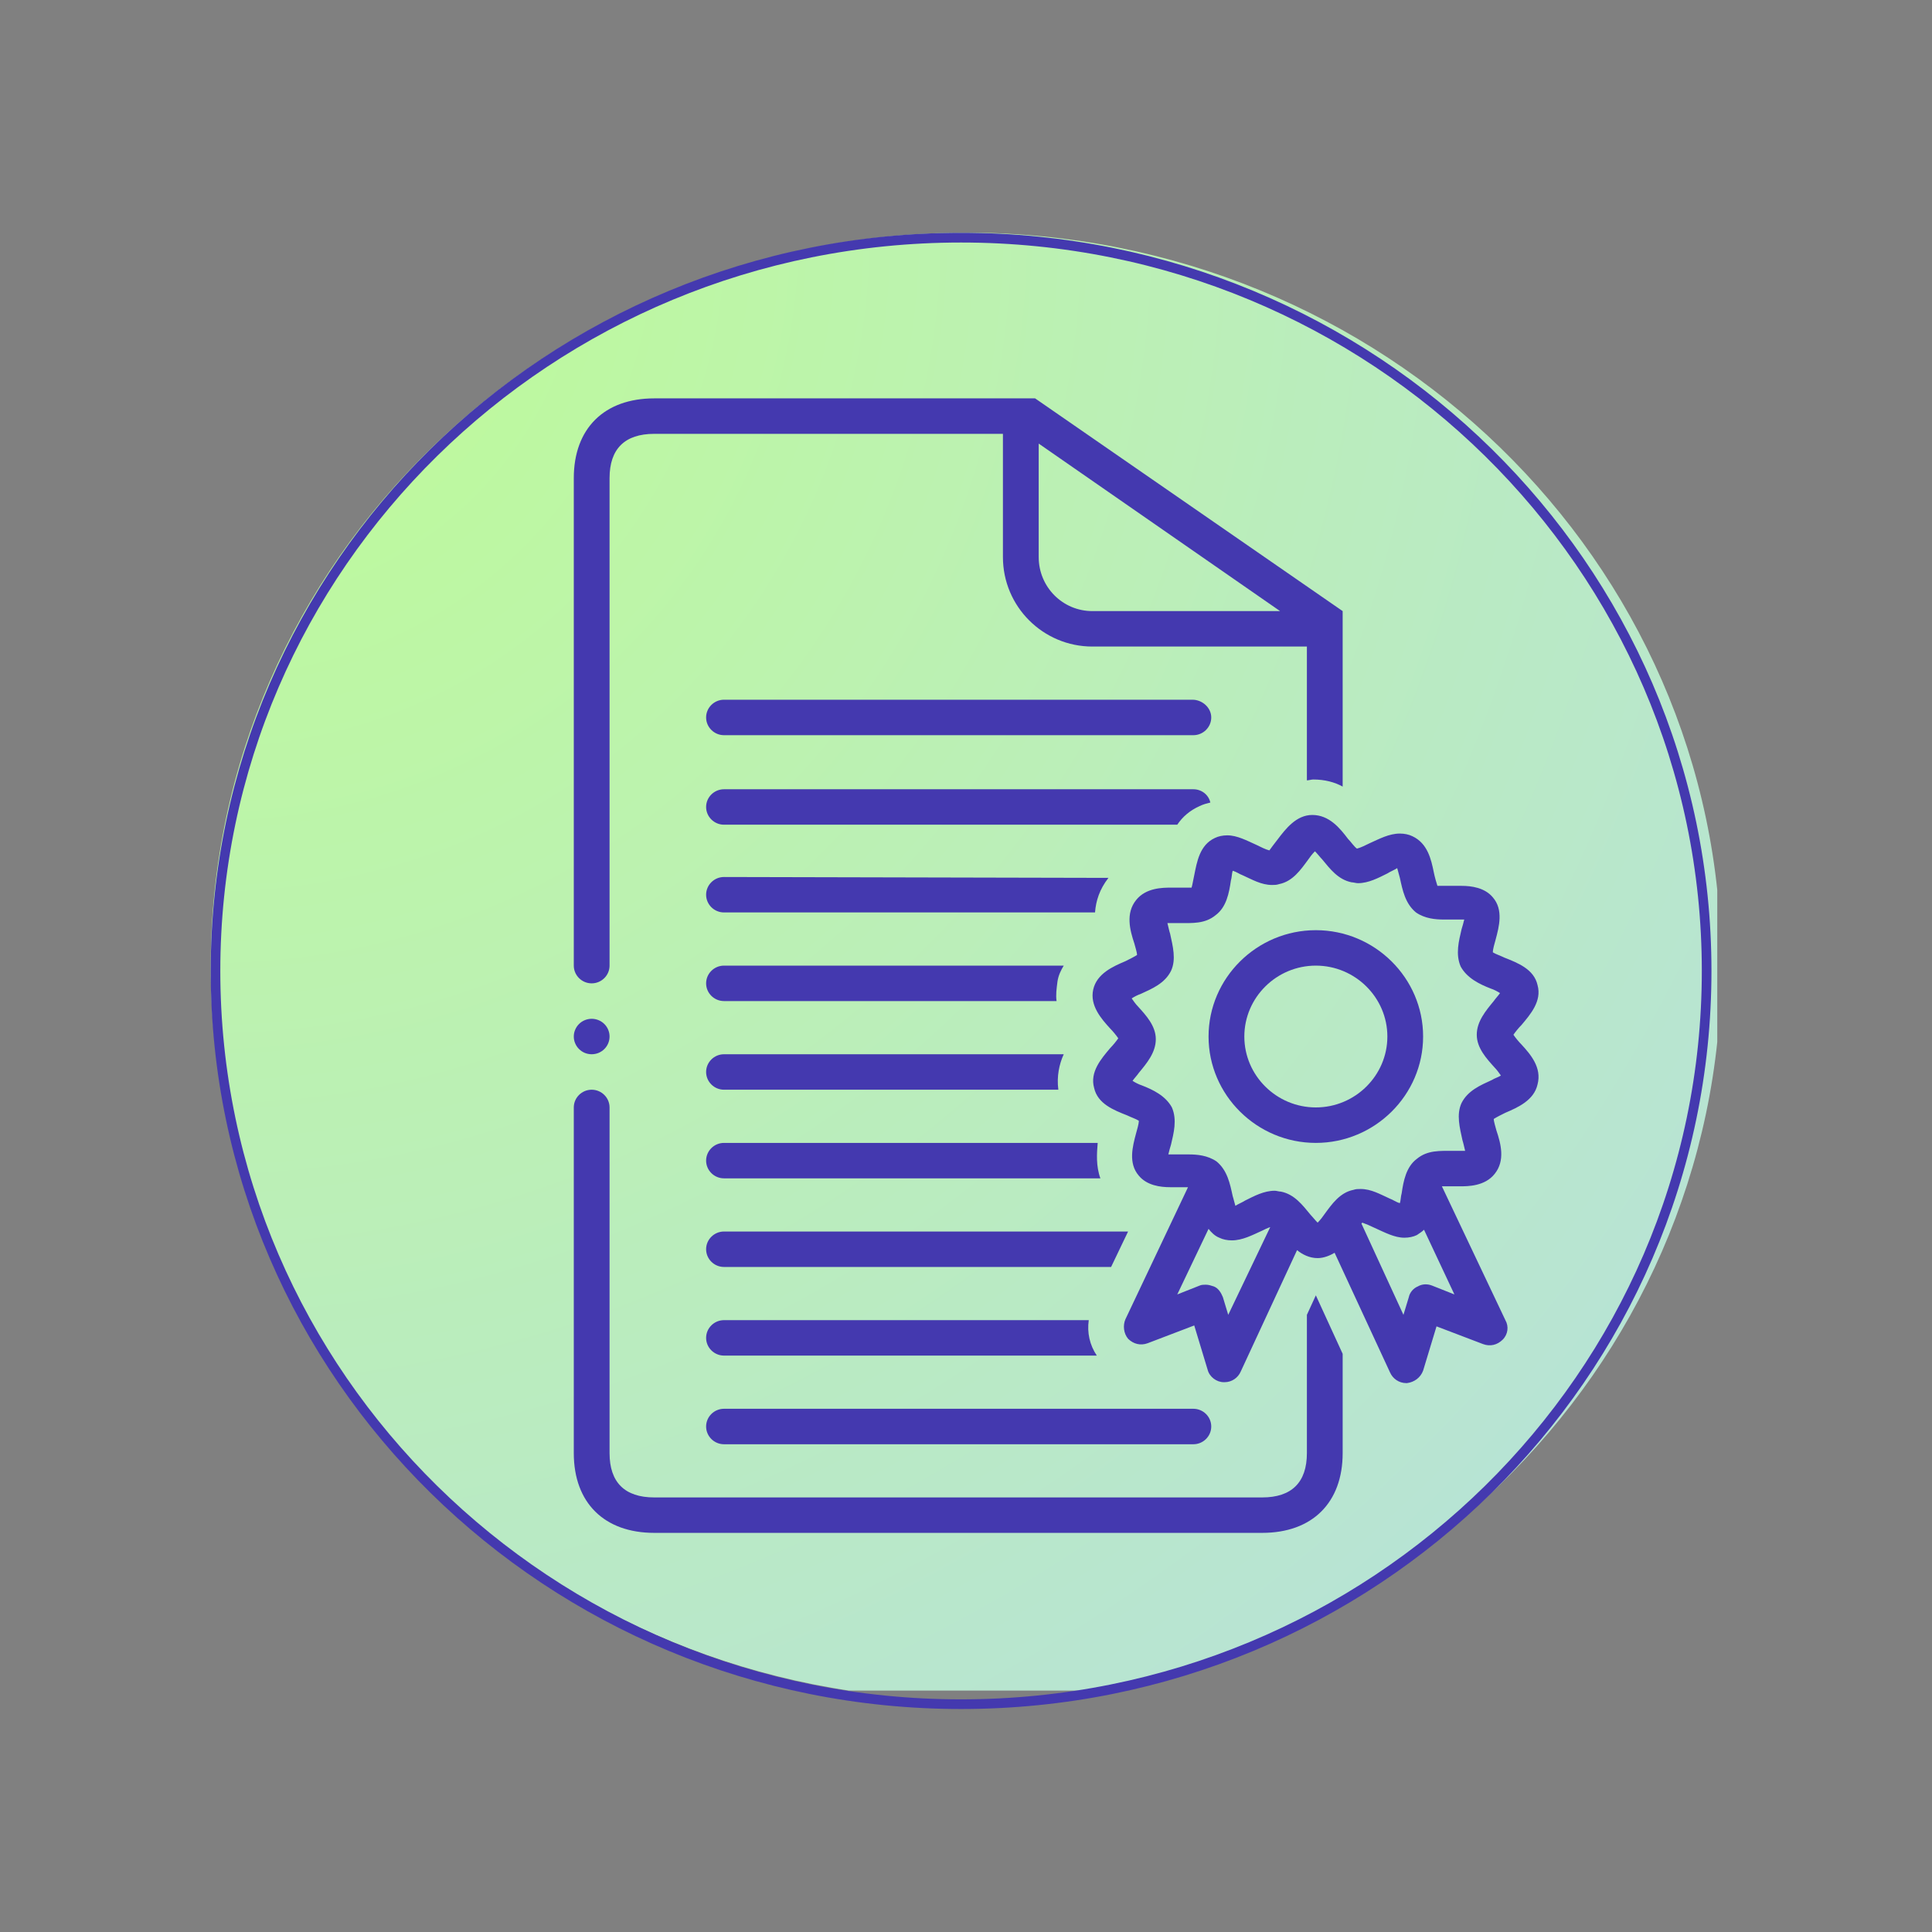 <svg xmlns="http://www.w3.org/2000/svg" xmlns:xlink="http://www.w3.org/1999/xlink" width="400" viewBox="0 0 300 300" height="400" preserveAspectRatio="xMidYMid meet"><rect x="0" y="0" width="300" height="300" fill="#808080" stroke="none"/><defs><clipPath id="be4c45a270"><path d="M 32.719 36.125 L 266.656 36.125 L 266.656 262.512 L 32.719 262.512 Z M 32.719 36.125 " clip-rule="nonzero"></path></clipPath><clipPath id="e0cf32e9ee"><path d="M 150 36.125 C 85.227 36.125 32.719 87.109 32.719 150 C 32.719 212.891 85.227 263.875 150 263.875 C 214.773 263.875 267.281 212.891 267.281 150 C 267.281 87.109 214.773 36.125 150 36.125 " clip-rule="nonzero"></path></clipPath><radialGradient gradientTransform="matrix(1, 0, 0, 1, 32.72, 36.123)" gradientUnits="userSpaceOnUse" r="326.909" cx="0" id="58540f7c2f" cy="0" fx="0" fy="0"><stop stop-opacity="1" stop-color="rgb(74.886%, 99.153%, 58.113%)" offset="0"></stop><stop stop-opacity="1" stop-color="rgb(74.85%, 99.039%, 58.401%)" offset="0.008"></stop><stop stop-opacity="1" stop-color="rgb(74.809%, 98.901%, 58.748%)" offset="0.02"></stop><stop stop-opacity="1" stop-color="rgb(74.768%, 98.766%, 59.094%)" offset="0.031"></stop><stop stop-opacity="1" stop-color="rgb(74.728%, 98.628%, 59.439%)" offset="0.043"></stop><stop stop-opacity="1" stop-color="rgb(74.687%, 98.491%, 59.785%)" offset="0.055"></stop><stop stop-opacity="1" stop-color="rgb(74.646%, 98.354%, 60.13%)" offset="0.066"></stop><stop stop-opacity="1" stop-color="rgb(74.605%, 98.216%, 60.477%)" offset="0.078"></stop><stop stop-opacity="1" stop-color="rgb(74.564%, 98.079%, 60.822%)" offset="0.09"></stop><stop stop-opacity="1" stop-color="rgb(74.522%, 97.942%, 61.168%)" offset="0.102"></stop><stop stop-opacity="1" stop-color="rgb(74.481%, 97.806%, 61.513%)" offset="0.113"></stop><stop stop-opacity="1" stop-color="rgb(74.44%, 97.668%, 61.859%)" offset="0.125"></stop><stop stop-opacity="1" stop-color="rgb(74.399%, 97.531%, 62.206%)" offset="0.137"></stop><stop stop-opacity="1" stop-color="rgb(74.359%, 97.394%, 62.55%)" offset="0.148"></stop><stop stop-opacity="1" stop-color="rgb(74.318%, 97.256%, 62.897%)" offset="0.16"></stop><stop stop-opacity="1" stop-color="rgb(74.277%, 97.119%, 63.242%)" offset="0.172"></stop><stop stop-opacity="1" stop-color="rgb(74.236%, 96.982%, 63.588%)" offset="0.184"></stop><stop stop-opacity="1" stop-color="rgb(74.194%, 96.846%, 63.933%)" offset="0.195"></stop><stop stop-opacity="1" stop-color="rgb(74.153%, 96.709%, 64.279%)" offset="0.207"></stop><stop stop-opacity="1" stop-color="rgb(74.112%, 96.571%, 64.626%)" offset="0.219"></stop><stop stop-opacity="1" stop-color="rgb(74.071%, 96.434%, 64.97%)" offset="0.23"></stop><stop stop-opacity="1" stop-color="rgb(74.031%, 96.297%, 65.317%)" offset="0.242"></stop><stop stop-opacity="1" stop-color="rgb(73.997%, 96.182%, 65.604%)" offset="0.254"></stop><stop stop-opacity="1" stop-color="rgb(73.97%, 96.091%, 65.834%)" offset="0.262"></stop><stop stop-opacity="1" stop-color="rgb(73.943%, 96.001%, 66.064%)" offset="0.27"></stop><stop stop-opacity="1" stop-color="rgb(73.915%, 95.909%, 66.295%)" offset="0.277"></stop><stop stop-opacity="1" stop-color="rgb(73.888%, 95.818%, 66.525%)" offset="0.285"></stop><stop stop-opacity="1" stop-color="rgb(73.86%, 95.726%, 66.756%)" offset="0.293"></stop><stop stop-opacity="1" stop-color="rgb(73.833%, 95.634%, 66.986%)" offset="0.301"></stop><stop stop-opacity="1" stop-color="rgb(73.805%, 95.543%, 67.218%)" offset="0.309"></stop><stop stop-opacity="1" stop-color="rgb(73.778%, 95.451%, 67.448%)" offset="0.316"></stop><stop stop-opacity="1" stop-color="rgb(73.75%, 95.36%, 67.679%)" offset="0.324"></stop><stop stop-opacity="1" stop-color="rgb(73.723%, 95.268%, 67.909%)" offset="0.332"></stop><stop stop-opacity="1" stop-color="rgb(73.695%, 95.177%, 68.14%)" offset="0.34"></stop><stop stop-opacity="1" stop-color="rgb(73.669%, 95.085%, 68.37%)" offset="0.348"></stop><stop stop-opacity="1" stop-color="rgb(73.642%, 94.995%, 68.6%)" offset="0.355"></stop><stop stop-opacity="1" stop-color="rgb(73.615%, 94.904%, 68.831%)" offset="0.363"></stop><stop stop-opacity="1" stop-color="rgb(73.587%, 94.812%, 69.061%)" offset="0.371"></stop><stop stop-opacity="1" stop-color="rgb(73.56%, 94.72%, 69.292%)" offset="0.379"></stop><stop stop-opacity="1" stop-color="rgb(73.532%, 94.629%, 69.522%)" offset="0.387"></stop><stop stop-opacity="1" stop-color="rgb(73.505%, 94.537%, 69.753%)" offset="0.395"></stop><stop stop-opacity="1" stop-color="rgb(73.477%, 94.446%, 69.983%)" offset="0.402"></stop><stop stop-opacity="1" stop-color="rgb(73.45%, 94.354%, 70.213%)" offset="0.41"></stop><stop stop-opacity="1" stop-color="rgb(73.422%, 94.263%, 70.444%)" offset="0.418"></stop><stop stop-opacity="1" stop-color="rgb(73.395%, 94.171%, 70.674%)" offset="0.426"></stop><stop stop-opacity="1" stop-color="rgb(73.367%, 94.081%, 70.905%)" offset="0.434"></stop><stop stop-opacity="1" stop-color="rgb(73.34%, 93.99%, 71.135%)" offset="0.441"></stop><stop stop-opacity="1" stop-color="rgb(73.314%, 93.898%, 71.365%)" offset="0.449"></stop><stop stop-opacity="1" stop-color="rgb(73.286%, 93.806%, 71.596%)" offset="0.457"></stop><stop stop-opacity="1" stop-color="rgb(73.259%, 93.715%, 71.826%)" offset="0.465"></stop><stop stop-opacity="1" stop-color="rgb(73.232%, 93.623%, 72.057%)" offset="0.473"></stop><stop stop-opacity="1" stop-color="rgb(73.204%, 93.532%, 72.287%)" offset="0.48"></stop><stop stop-opacity="1" stop-color="rgb(73.177%, 93.44%, 72.517%)" offset="0.488"></stop><stop stop-opacity="1" stop-color="rgb(73.149%, 93.349%, 72.748%)" offset="0.496"></stop><stop stop-opacity="1" stop-color="rgb(73.114%, 93.234%, 73.036%)" offset="0.504"></stop><stop stop-opacity="1" stop-color="rgb(73.073%, 93.098%, 73.383%)" offset="0.516"></stop><stop stop-opacity="1" stop-color="rgb(73.032%, 92.961%, 73.729%)" offset="0.527"></stop><stop stop-opacity="1" stop-color="rgb(72.992%, 92.824%, 74.074%)" offset="0.539"></stop><stop stop-opacity="1" stop-color="rgb(72.951%, 92.686%, 74.42%)" offset="0.551"></stop><stop stop-opacity="1" stop-color="rgb(72.91%, 92.549%, 74.765%)" offset="0.562"></stop><stop stop-opacity="1" stop-color="rgb(72.868%, 92.412%, 75.111%)" offset="0.574"></stop><stop stop-opacity="1" stop-color="rgb(72.827%, 92.274%, 75.456%)" offset="0.586"></stop><stop stop-opacity="1" stop-color="rgb(72.786%, 92.139%, 75.803%)" offset="0.598"></stop><stop stop-opacity="1" stop-color="rgb(72.745%, 92.001%, 76.149%)" offset="0.609"></stop><stop stop-opacity="1" stop-color="rgb(72.704%, 91.864%, 76.494%)" offset="0.621"></stop><stop stop-opacity="1" stop-color="rgb(72.67%, 91.75%, 76.782%)" offset="0.633"></stop><stop stop-opacity="1" stop-color="rgb(72.644%, 91.658%, 77.013%)" offset="0.641"></stop><stop stop-opacity="1" stop-color="rgb(72.617%, 91.566%, 77.243%)" offset="0.648"></stop><stop stop-opacity="1" stop-color="rgb(72.589%, 91.475%, 77.473%)" offset="0.656"></stop><stop stop-opacity="1" stop-color="rgb(72.562%, 91.383%, 77.704%)" offset="0.664"></stop><stop stop-opacity="1" stop-color="rgb(72.534%, 91.292%, 77.934%)" offset="0.672"></stop><stop stop-opacity="1" stop-color="rgb(72.507%, 91.202%, 78.165%)" offset="0.68"></stop><stop stop-opacity="1" stop-color="rgb(72.479%, 91.11%, 78.395%)" offset="0.688"></stop><stop stop-opacity="1" stop-color="rgb(72.452%, 91.019%, 78.625%)" offset="0.695"></stop><stop stop-opacity="1" stop-color="rgb(72.424%, 90.927%, 78.856%)" offset="0.703"></stop><stop stop-opacity="1" stop-color="rgb(72.397%, 90.836%, 79.086%)" offset="0.711"></stop><stop stop-opacity="1" stop-color="rgb(72.369%, 90.744%, 79.317%)" offset="0.719"></stop><stop stop-opacity="1" stop-color="rgb(72.342%, 90.652%, 79.547%)" offset="0.727"></stop><stop stop-opacity="1" stop-color="rgb(72.314%, 90.561%, 79.778%)" offset="0.734"></stop><stop stop-opacity="1" stop-color="rgb(72.289%, 90.469%, 80.008%)" offset="0.742"></stop><stop stop-opacity="1" stop-color="rgb(72.261%, 90.378%, 80.238%)" offset="0.75"></stop><stop stop-opacity="1" stop-color="rgb(72.226%, 90.265%, 80.527%)" offset="0.758"></stop><stop stop-opacity="1" stop-color="rgb(72.185%, 90.128%, 80.873%)" offset="0.77"></stop><stop stop-opacity="1" stop-color="rgb(72.144%, 89.99%, 81.218%)" offset="0.781"></stop><stop stop-opacity="1" stop-color="rgb(72.102%, 89.853%, 81.564%)" offset="0.793"></stop><stop stop-opacity="1" stop-color="rgb(72.061%, 89.716%, 81.911%)" offset="0.805"></stop><stop stop-opacity="1" stop-color="rgb(72.028%, 89.601%, 82.198%)" offset="0.816"></stop><stop stop-opacity="1" stop-color="rgb(72%, 89.51%, 82.428%)" offset="0.824"></stop><stop stop-opacity="1" stop-color="rgb(71.973%, 89.418%, 82.658%)" offset="0.832"></stop><stop stop-opacity="1" stop-color="rgb(71.947%, 89.328%, 82.889%)" offset="0.84"></stop><stop stop-opacity="1" stop-color="rgb(71.919%, 89.236%, 83.119%)" offset="0.848"></stop><stop stop-opacity="1" stop-color="rgb(71.892%, 89.145%, 83.35%)" offset="0.855"></stop><stop stop-opacity="1" stop-color="rgb(71.864%, 89.053%, 83.58%)" offset="0.863"></stop><stop stop-opacity="1" stop-color="rgb(71.837%, 88.962%, 83.81%)" offset="0.871"></stop><stop stop-opacity="1" stop-color="rgb(71.802%, 88.847%, 84.099%)" offset="0.879"></stop><stop stop-opacity="1" stop-color="rgb(71.761%, 88.71%, 84.445%)" offset="0.891"></stop><stop stop-opacity="1" stop-color="rgb(71.719%, 88.573%, 84.792%)" offset="0.902"></stop><stop stop-opacity="1" stop-color="rgb(71.686%, 88.458%, 85.078%)" offset="0.914"></stop><stop stop-opacity="1" stop-color="rgb(71.658%, 88.368%, 85.309%)" offset="0.922"></stop><stop stop-opacity="1" stop-color="rgb(71.631%, 88.277%, 85.539%)" offset="0.93"></stop><stop stop-opacity="1" stop-color="rgb(71.605%, 88.185%, 85.77%)" offset="0.938"></stop><stop stop-opacity="1" stop-color="rgb(71.57%, 88.071%, 86.058%)" offset="0.945"></stop><stop stop-opacity="1" stop-color="rgb(71.536%, 87.956%, 86.346%)" offset="0.957"></stop><stop stop-opacity="1" stop-color="rgb(71.509%, 87.865%, 86.577%)" offset="0.965"></stop><stop stop-opacity="1" stop-color="rgb(71.474%, 87.75%, 86.865%)" offset="0.973"></stop><stop stop-opacity="1" stop-color="rgb(71.44%, 87.636%, 87.152%)" offset="0.984"></stop><stop stop-opacity="1" stop-color="rgb(71.413%, 87.544%, 87.384%)" offset="0.992"></stop><stop stop-opacity="1" stop-color="rgb(71.399%, 87.5%, 87.5%)" offset="1"></stop></radialGradient><clipPath id="38912d3236"><path d="M 32.719 36.148 L 265.754 36.148 L 265.754 265.402 L 32.719 265.402 Z M 32.719 36.148 " clip-rule="nonzero"></path></clipPath><clipPath id="c33b6bcace"><path d="M 149.238 36.148 C 84.887 36.148 32.719 87.465 32.719 150.762 C 32.719 214.062 84.887 265.375 149.238 265.375 C 213.59 265.375 265.754 214.062 265.754 150.762 C 265.754 87.465 213.59 36.148 149.238 36.148 " clip-rule="nonzero"></path></clipPath><clipPath id="67c93fec30"><path d="M 89.098 61.613 L 209 61.613 L 209 153 L 89.098 153 Z M 89.098 61.613 " clip-rule="nonzero"></path></clipPath><clipPath id="75b0dfb504"><path d="M 89.098 169 L 209 169 L 209 238.27 L 89.098 238.27 Z M 89.098 169 " clip-rule="nonzero"></path></clipPath><clipPath id="5c3da4f81b"><path d="M 89.098 158 L 95 158 L 95 164 L 89.098 164 Z M 89.098 158 " clip-rule="nonzero"></path></clipPath></defs><g clip-path="url(#be4c45a270)"><g clip-path="url(#e0cf32e9ee)"><path fill="url(#58540f7c2f)" d="M 32.719 36.125 L 32.719 262.512 L 266.656 262.512 L 266.656 36.125 Z M 32.719 36.125 " fill-rule="nonzero"></path></g></g><g clip-path="url(#38912d3236)"><g clip-path="url(#c33b6bcace)"><path stroke-linecap="butt" transform="matrix(3.735, 0, 0, 3.784, 32.72, 36.149)" fill="none" stroke-linejoin="miter" d="M 31.195 -0 C 13.967 -0 -0 13.562 -0 30.29 C -0 47.019 13.967 60.58 31.195 60.58 C 48.424 60.58 62.39 47.019 62.39 30.29 C 62.39 13.562 48.424 -0 31.195 -0 " stroke="#4439af" stroke-width="0.798" stroke-opacity="1" stroke-miterlimit="4"></path></g></g><path fill="#4439af" d="M 185.164 108.652 L 112.422 108.652 C 110.895 108.652 109.645 109.891 109.645 111.406 C 109.645 112.918 110.895 114.16 112.422 114.16 L 185.305 114.16 C 186.832 114.16 188.082 112.918 188.082 111.406 C 188.082 109.891 186.691 108.652 185.164 108.652 Z M 185.164 108.652 " fill-opacity="1" fill-rule="nonzero"></path><path fill="#4439af" d="M 112.422 224.262 L 185.305 224.262 C 186.832 224.262 188.082 223.02 188.082 221.508 C 188.082 219.992 186.832 218.754 185.305 218.754 L 112.422 218.754 C 110.895 218.754 109.645 219.992 109.645 221.508 C 109.645 223.02 110.895 224.262 112.422 224.262 Z M 112.422 224.262 " fill-opacity="1" fill-rule="nonzero"></path><path fill="#4439af" d="M 186.277 125.168 C 186.832 124.895 187.387 124.754 187.941 124.617 C 187.664 123.379 186.555 122.555 185.305 122.555 L 112.422 122.555 C 110.895 122.555 109.645 123.793 109.645 125.305 C 109.645 126.82 110.895 128.059 112.422 128.059 L 182.805 128.059 C 183.637 126.82 184.75 125.855 186.277 125.168 Z M 186.277 125.168 " fill-opacity="1" fill-rule="nonzero"></path><g clip-path="url(#67c93fec30)"><path fill="#4439af" d="M 91.875 152.695 C 93.402 152.695 94.652 151.457 94.652 149.941 L 94.652 74.246 C 94.652 69.703 97.012 67.367 101.594 67.367 L 155.734 67.367 L 155.734 86.496 C 155.734 94.203 161.98 100.395 169.617 100.395 L 202.934 100.395 L 202.934 121.176 C 203.211 121.176 203.629 121.039 203.906 121.039 C 205.711 121.039 207.238 121.453 208.488 122.141 L 208.488 94.891 L 160.73 61.859 L 101.594 61.859 C 93.82 61.859 89.098 66.539 89.098 74.246 L 89.098 149.941 C 89.098 151.457 90.348 152.695 91.875 152.695 Z M 161.289 86.496 L 161.289 68.879 L 198.77 94.891 L 169.617 94.891 C 165.035 94.891 161.289 91.176 161.289 86.496 Z M 161.289 86.496 " fill-opacity="1" fill-rule="nonzero"></path></g><g clip-path="url(#75b0dfb504)"><path fill="#4439af" d="M 202.934 204.168 L 202.934 225.637 C 202.934 230.18 200.574 232.52 195.992 232.52 L 101.594 232.52 C 97.012 232.52 94.652 230.18 94.652 225.637 L 94.652 171.961 C 94.652 170.449 93.402 169.211 91.875 169.211 C 90.348 169.211 89.098 170.449 89.098 171.961 L 89.098 225.637 C 89.098 233.344 93.82 238.023 101.594 238.023 L 195.992 238.023 C 203.766 238.023 208.488 233.344 208.488 225.637 L 208.488 210.223 L 204.324 201.141 Z M 202.934 204.168 " fill-opacity="1" fill-rule="nonzero"></path></g><path fill="#4439af" d="M 236.254 162.191 C 235.836 161.777 235.281 161.09 235.004 160.676 C 235.281 160.262 235.836 159.574 236.254 159.164 C 237.641 157.512 239.445 155.445 238.75 152.969 C 238.195 150.492 235.695 149.527 233.613 148.703 C 233.059 148.426 232.227 148.152 231.809 147.879 C 231.809 147.328 232.086 146.5 232.227 145.949 C 232.781 143.887 233.477 141.27 231.809 139.344 C 230.559 137.832 228.477 137.555 226.949 137.555 C 226.535 137.555 225.98 137.555 225.422 137.555 C 224.453 137.555 223.48 137.555 223.203 137.555 C 223.062 137.141 222.785 136.18 222.648 135.492 C 222.23 133.426 221.676 130.949 219.316 129.848 C 218.762 129.574 218.066 129.434 217.371 129.434 C 215.707 129.434 214.18 130.262 212.652 130.949 C 212.098 131.223 211.266 131.637 210.707 131.773 C 210.293 131.5 209.738 130.672 209.32 130.262 C 208.07 128.609 206.406 126.547 203.766 126.547 C 201.27 126.547 199.602 128.746 198.352 130.398 C 197.938 130.949 197.383 131.637 197.105 132.051 C 196.547 131.914 195.715 131.5 195.16 131.223 C 193.633 130.535 192.105 129.711 190.578 129.711 C 189.887 129.711 189.191 129.848 188.637 130.125 C 186.277 131.223 185.859 133.84 185.441 135.902 C 185.305 136.453 185.164 137.418 185.027 137.832 C 184.887 137.832 184.473 137.832 183.914 137.832 C 183.637 137.832 182.25 137.832 181.832 137.832 C 180.582 137.832 177.945 137.832 176.418 139.758 C 174.754 141.82 175.449 144.438 176.141 146.5 C 176.281 147.051 176.559 147.879 176.559 148.289 C 176.141 148.566 175.309 148.977 174.754 149.254 C 172.809 150.078 170.312 151.18 169.754 153.656 C 169.199 156.133 171.004 158.199 172.395 159.715 C 172.809 160.125 173.363 160.812 173.645 161.227 C 173.363 161.641 172.809 162.328 172.395 162.742 C 171.004 164.391 169.199 166.457 169.895 168.934 C 170.449 171.41 172.949 172.375 175.031 173.199 C 175.586 173.477 176.418 173.75 176.836 174.027 C 176.836 174.578 176.559 175.402 176.418 175.953 C 175.863 178.016 175.168 180.633 176.836 182.559 C 178.086 184.074 180.168 184.348 181.695 184.348 C 182.109 184.348 182.668 184.348 183.223 184.348 C 183.637 184.348 184.055 184.348 184.473 184.348 L 174.754 204.855 C 174.336 205.816 174.477 207.055 175.168 207.883 C 176.004 208.707 177.113 208.984 178.223 208.57 L 185.441 205.816 L 187.523 212.699 C 187.801 213.801 188.914 214.625 190.023 214.625 C 190.023 214.625 190.164 214.625 190.164 214.625 C 191.273 214.625 192.246 213.938 192.66 212.973 L 201.406 194.121 C 202.242 194.809 203.352 195.359 204.602 195.359 C 205.57 195.359 206.543 194.945 207.238 194.531 L 215.844 213.113 C 216.262 214.074 217.234 214.766 218.344 214.766 C 218.344 214.766 218.484 214.766 218.484 214.766 C 219.594 214.625 220.566 213.938 220.98 212.836 L 223.062 205.957 L 230.281 208.707 C 231.395 209.121 232.504 208.848 233.336 208.02 C 234.168 207.195 234.309 205.957 233.754 204.992 L 223.898 184.211 C 224.035 184.211 224.312 184.211 224.59 184.211 C 224.867 184.211 225.285 184.211 225.562 184.211 C 225.98 184.211 226.258 184.211 226.672 184.211 C 227.922 184.211 230.559 184.211 232.086 182.285 C 233.754 180.219 233.059 177.605 232.363 175.539 C 232.227 174.988 231.949 174.164 231.949 173.75 C 232.363 173.477 233.199 173.062 233.754 172.789 C 235.695 171.961 238.195 170.859 238.75 168.383 C 239.445 165.77 237.641 163.703 236.254 162.191 Z M 190.719 204.168 L 189.887 201.414 C 189.605 200.727 189.191 200.039 188.496 199.762 C 188.082 199.625 187.664 199.488 187.246 199.488 C 186.969 199.488 186.555 199.488 186.277 199.625 L 182.805 201 L 187.664 190.816 C 188.082 191.367 188.637 191.918 189.328 192.191 C 189.887 192.469 190.578 192.605 191.273 192.605 C 192.938 192.605 194.465 191.781 195.992 191.094 C 196.27 190.953 196.828 190.68 197.242 190.543 Z M 222.371 199.625 C 221.676 199.348 220.844 199.348 220.148 199.762 C 219.453 200.039 218.898 200.727 218.762 201.414 L 217.926 204.168 L 211.402 189.992 C 211.402 189.992 211.402 189.992 211.543 189.852 C 211.957 189.992 212.93 190.402 213.484 190.68 C 215.012 191.367 216.539 192.191 218.066 192.191 C 218.762 192.191 219.453 192.055 220.008 191.781 C 220.426 191.504 220.844 191.23 221.121 190.953 L 225.84 201 Z M 231.672 167.695 C 229.867 168.52 227.922 169.348 226.949 171.273 C 226.117 173.062 226.672 175.129 227.09 177.055 C 227.227 177.469 227.367 178.156 227.508 178.707 C 227.09 178.707 226.395 178.707 225.703 178.707 C 223.617 178.707 221.676 178.566 220.008 179.945 C 218.344 181.184 217.926 183.387 217.648 185.312 C 217.512 185.723 217.512 186.414 217.371 186.824 C 216.816 186.688 216.262 186.273 215.844 186.137 C 214.316 185.449 212.93 184.625 211.266 184.625 C 210.848 184.625 210.57 184.625 210.152 184.762 C 208.07 185.176 206.82 186.965 205.711 188.477 C 205.434 188.891 205.016 189.441 204.602 189.852 C 204.184 189.441 203.766 188.891 203.488 188.613 C 202.242 187.102 200.992 185.449 198.91 185.035 C 198.633 185.035 198.215 184.898 197.938 184.898 C 196.27 184.898 194.742 185.723 193.355 186.414 C 192.938 186.688 192.246 186.965 191.828 187.238 C 191.691 186.824 191.551 186.137 191.41 185.723 C 190.996 183.797 190.578 181.734 188.914 180.355 C 187.523 179.395 185.859 179.258 184.609 179.258 C 184.055 179.258 183.637 179.258 183.082 179.258 C 182.527 179.258 181.832 179.258 181.418 179.258 C 181.555 178.707 181.695 178.156 181.832 177.742 C 182.25 175.953 182.805 173.887 181.973 171.961 C 181 170.172 179.059 169.211 177.254 168.52 C 176.836 168.383 176.281 168.109 175.863 167.832 C 176.141 167.422 176.559 167.008 176.836 166.594 C 178.086 165.082 179.473 163.43 179.473 161.363 C 179.473 159.301 177.945 157.648 176.695 156.273 C 176.418 155.996 176.004 155.445 175.727 155.035 C 176.141 154.758 176.695 154.484 177.113 154.344 C 178.918 153.52 180.863 152.695 181.832 150.766 C 182.668 148.977 182.109 146.914 181.695 144.988 C 181.555 144.574 181.418 143.887 181.277 143.336 C 181.695 143.336 182.387 143.336 183.082 143.336 C 185.164 143.336 187.109 143.473 188.773 142.098 C 190.441 140.859 190.855 138.656 191.133 136.73 C 191.273 136.316 191.273 135.629 191.41 135.215 C 191.969 135.352 192.523 135.766 192.938 135.902 C 194.465 136.59 195.855 137.418 197.52 137.418 C 197.938 137.418 198.215 137.418 198.633 137.281 C 200.715 136.867 201.961 135.078 203.074 133.562 C 203.352 133.152 203.766 132.602 204.184 132.188 C 204.602 132.602 205.016 133.152 205.293 133.426 C 206.543 134.941 207.793 136.59 209.875 137.004 C 210.152 137.004 210.57 137.141 210.848 137.141 C 212.512 137.141 214.039 136.316 215.43 135.629 C 215.844 135.352 216.539 135.078 216.957 134.801 C 217.094 135.215 217.234 135.902 217.371 136.316 C 217.789 138.242 218.203 140.309 219.871 141.684 C 221.258 142.648 222.926 142.785 224.176 142.785 C 224.73 142.785 225.145 142.785 225.703 142.785 C 226.258 142.785 226.949 142.785 227.367 142.785 C 227.227 143.336 227.09 143.887 226.949 144.297 C 226.535 146.09 225.98 148.152 226.812 150.078 C 227.785 151.867 229.727 152.832 231.531 153.52 C 231.949 153.656 232.504 153.934 232.922 154.207 C 232.645 154.621 232.227 155.035 231.949 155.445 C 230.699 156.961 229.312 158.613 229.312 160.676 C 229.312 162.742 230.84 164.391 232.086 165.77 C 232.363 166.043 232.781 166.594 233.059 167.008 C 232.645 167.281 232.086 167.422 231.672 167.695 Z M 231.672 167.695 " fill-opacity="1" fill-rule="nonzero"></path><path fill="#4439af" d="M 204.324 144.438 C 195.16 144.438 187.664 151.867 187.664 160.953 C 187.664 170.035 195.16 177.469 204.324 177.469 C 213.484 177.469 220.98 170.035 220.98 160.953 C 220.98 151.867 213.484 144.438 204.324 144.438 Z M 204.324 171.961 C 198.215 171.961 193.219 167.008 193.219 160.953 C 193.219 154.895 198.215 149.941 204.324 149.941 C 210.43 149.941 215.43 154.895 215.43 160.953 C 215.43 167.008 210.43 171.961 204.324 171.961 Z M 204.324 171.961 " fill-opacity="1" fill-rule="nonzero"></path><g clip-path="url(#5c3da4f81b)"><path fill="#4439af" d="M 94.652 160.953 C 94.652 161.316 94.582 161.668 94.441 162.004 C 94.301 162.344 94.098 162.641 93.84 162.898 C 93.578 163.156 93.277 163.355 92.938 163.496 C 92.598 163.633 92.242 163.703 91.875 163.703 C 91.508 163.703 91.152 163.633 90.812 163.496 C 90.473 163.355 90.172 163.156 89.914 162.898 C 89.652 162.641 89.453 162.344 89.312 162.004 C 89.168 161.668 89.098 161.316 89.098 160.953 C 89.098 160.586 89.168 160.234 89.312 159.898 C 89.453 159.562 89.652 159.262 89.914 159.004 C 90.172 158.746 90.473 158.547 90.812 158.41 C 91.152 158.27 91.508 158.199 91.875 158.199 C 92.242 158.199 92.598 158.27 92.938 158.41 C 93.277 158.547 93.578 158.746 93.84 159.004 C 94.098 159.262 94.301 159.562 94.441 159.898 C 94.582 160.234 94.652 160.586 94.652 160.953 Z M 94.652 160.953 " fill-opacity="1" fill-rule="nonzero"></path></g><path fill="#4439af" d="M 172.117 136.316 C 172.117 136.316 172.117 136.18 172.117 136.316 L 112.422 136.18 C 110.895 136.18 109.645 137.418 109.645 138.93 C 109.645 140.445 110.895 141.684 112.422 141.684 L 170.035 141.684 C 170.172 139.895 170.727 138.105 172.117 136.316 Z M 172.117 136.316 " fill-opacity="1" fill-rule="nonzero"></path><path fill="#4439af" d="M 109.645 152.695 C 109.645 154.207 110.895 155.445 112.422 155.445 L 164.062 155.445 C 163.926 154.484 164.062 153.52 164.203 152.418 C 164.34 151.457 164.758 150.629 165.176 149.941 L 112.422 149.941 C 110.895 149.941 109.645 151.18 109.645 152.695 Z M 109.645 152.695 " fill-opacity="1" fill-rule="nonzero"></path><path fill="#4439af" d="M 112.422 163.703 C 110.895 163.703 109.645 164.941 109.645 166.457 C 109.645 167.969 110.895 169.211 112.422 169.211 L 164.34 169.211 C 164.062 167.145 164.48 165.219 165.176 163.703 Z M 112.422 163.703 " fill-opacity="1" fill-rule="nonzero"></path><path fill="#4439af" d="M 112.422 177.469 C 110.895 177.469 109.645 178.707 109.645 180.219 C 109.645 181.734 110.895 182.973 112.422 182.973 L 170.867 182.973 C 170.172 181.047 170.312 179.117 170.449 177.469 Z M 112.422 177.469 " fill-opacity="1" fill-rule="nonzero"></path><path fill="#4439af" d="M 112.422 191.23 C 110.895 191.23 109.645 192.469 109.645 193.98 C 109.645 195.496 110.895 196.734 112.422 196.734 L 172.531 196.734 L 175.168 191.23 Z M 112.422 191.23 " fill-opacity="1" fill-rule="nonzero"></path><path fill="#4439af" d="M 112.422 204.992 C 110.895 204.992 109.645 206.23 109.645 207.746 C 109.645 209.258 110.895 210.496 112.422 210.496 L 170.312 210.496 C 169.199 208.848 168.785 206.918 169.062 204.992 Z M 112.422 204.992 " fill-opacity="1" fill-rule="nonzero"></path></svg>
